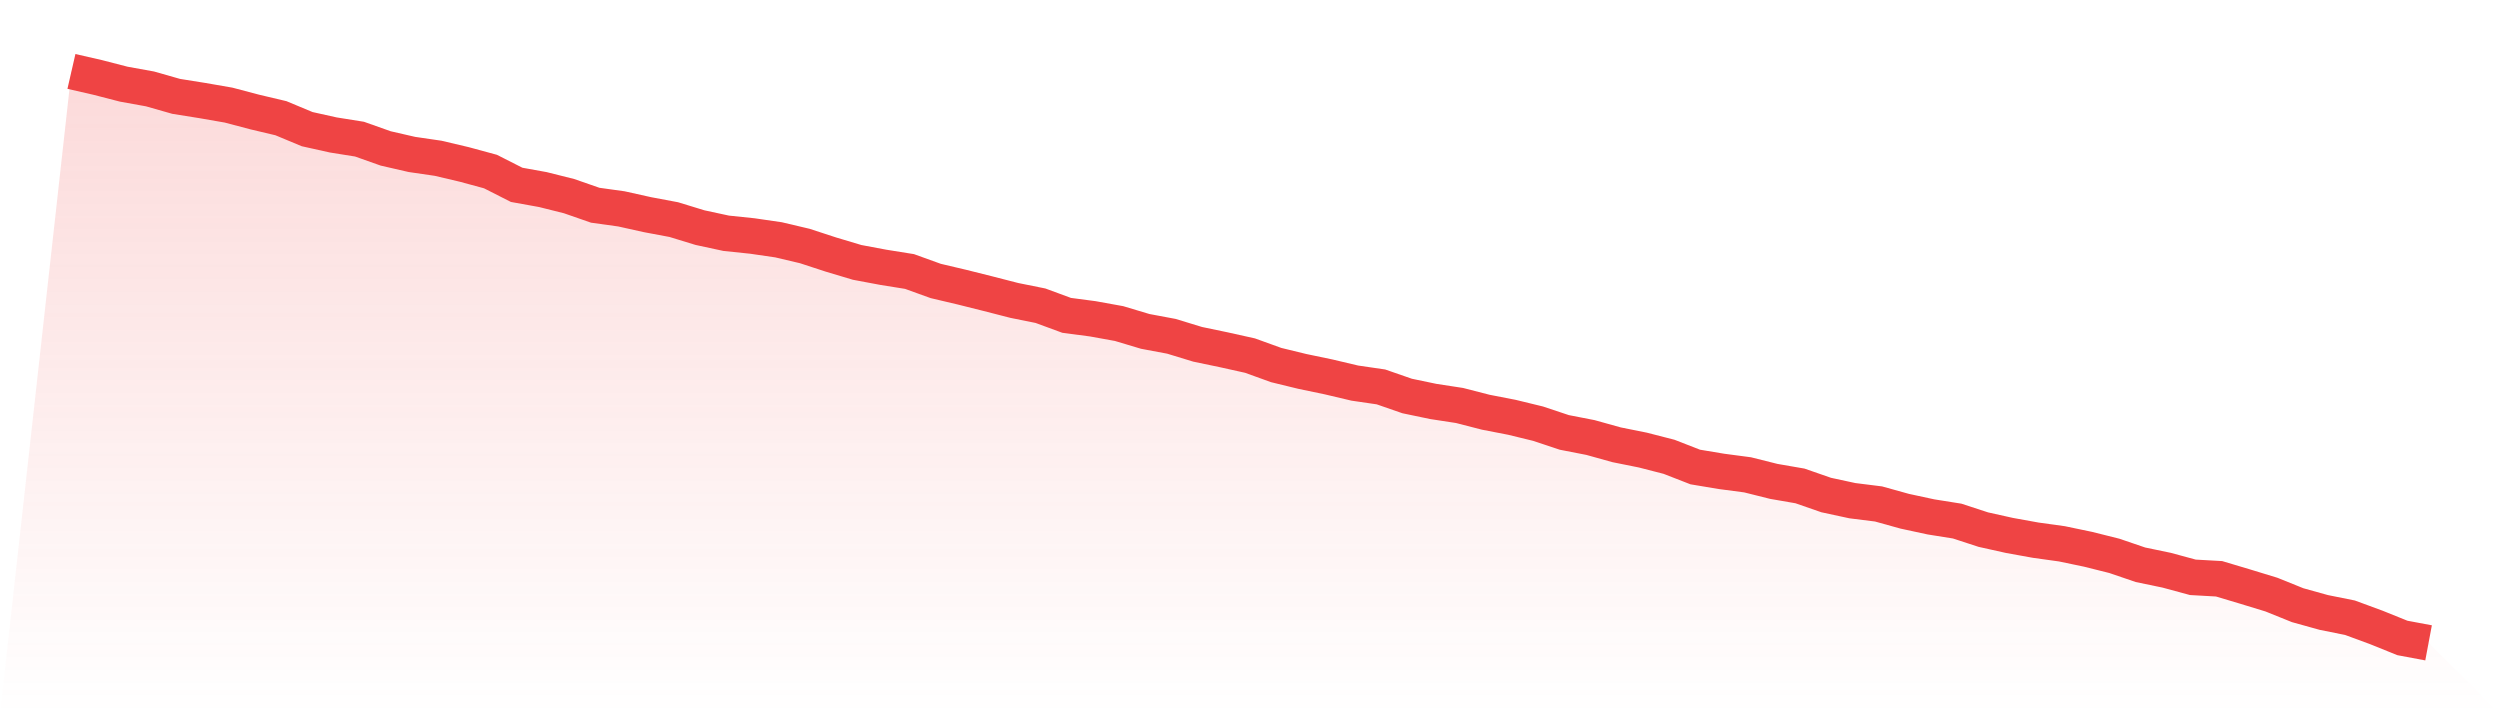 <svg viewBox="0 0 140 40" xmlns="http://www.w3.org/2000/svg">
<defs>
<linearGradient id="gradient" x1="0" x2="0" y1="0" y2="1">
<stop offset="0%" stop-color="#ef4444" stop-opacity="0.2"/>
<stop offset="100%" stop-color="#ef4444" stop-opacity="0"/>
</linearGradient>
</defs>
<path d="M4,4 L4,4 L5.467,4.336 L6.933,4.714 L8.4,4.979 L9.867,5.397 L11.333,5.631 L12.8,5.886 L14.267,6.273 L15.733,6.62 L17.2,7.232 L18.667,7.558 L20.133,7.792 L21.6,8.312 L23.067,8.649 L24.533,8.863 L26,9.209 L27.467,9.607 L28.933,10.351 L30.4,10.616 L31.867,10.983 L33.333,11.493 L34.8,11.697 L36.267,12.023 L37.733,12.298 L39.2,12.747 L40.667,13.063 L42.133,13.216 L43.6,13.43 L45.067,13.776 L46.533,14.255 L48,14.694 L49.467,14.969 L50.933,15.204 L52.4,15.734 L53.867,16.08 L55.333,16.447 L56.8,16.824 L58.267,17.12 L59.733,17.66 L61.2,17.854 L62.667,18.119 L64.133,18.558 L65.6,18.833 L67.067,19.281 L68.533,19.587 L70,19.913 L71.467,20.443 L72.933,20.8 L74.4,21.106 L75.867,21.453 L77.333,21.667 L78.8,22.176 L80.267,22.482 L81.733,22.707 L83.2,23.084 L84.667,23.369 L86.133,23.726 L87.6,24.215 L89.067,24.501 L90.533,24.909 L92,25.204 L93.467,25.581 L94.933,26.152 L96.4,26.397 L97.867,26.591 L99.333,26.958 L100.8,27.212 L102.267,27.722 L103.733,28.038 L105.2,28.222 L106.667,28.63 L108.133,28.946 L109.6,29.18 L111.067,29.659 L112.533,29.985 L114,30.25 L115.467,30.454 L116.933,30.76 L118.4,31.127 L119.867,31.627 L121.333,31.932 L122.8,32.33 L124.267,32.412 L125.733,32.85 L127.2,33.298 L128.667,33.89 L130.133,34.298 L131.6,34.593 L133.067,35.133 L134.533,35.725 L136,36 L140,40 L0,40 z" fill="url(#gradient)"/>
<path d="M4,4 L4,4 L5.467,4.336 L6.933,4.714 L8.4,4.979 L9.867,5.397 L11.333,5.631 L12.8,5.886 L14.267,6.273 L15.733,6.62 L17.2,7.232 L18.667,7.558 L20.133,7.792 L21.6,8.312 L23.067,8.649 L24.533,8.863 L26,9.209 L27.467,9.607 L28.933,10.351 L30.4,10.616 L31.867,10.983 L33.333,11.493 L34.8,11.697 L36.267,12.023 L37.733,12.298 L39.2,12.747 L40.667,13.063 L42.133,13.216 L43.6,13.43 L45.067,13.776 L46.533,14.255 L48,14.694 L49.467,14.969 L50.933,15.204 L52.4,15.734 L53.867,16.08 L55.333,16.447 L56.8,16.824 L58.267,17.12 L59.733,17.66 L61.2,17.854 L62.667,18.119 L64.133,18.558 L65.6,18.833 L67.067,19.281 L68.533,19.587 L70,19.913 L71.467,20.443 L72.933,20.8 L74.4,21.106 L75.867,21.453 L77.333,21.667 L78.8,22.176 L80.267,22.482 L81.733,22.707 L83.2,23.084 L84.667,23.369 L86.133,23.726 L87.6,24.215 L89.067,24.501 L90.533,24.909 L92,25.204 L93.467,25.581 L94.933,26.152 L96.4,26.397 L97.867,26.591 L99.333,26.958 L100.8,27.212 L102.267,27.722 L103.733,28.038 L105.2,28.222 L106.667,28.63 L108.133,28.946 L109.6,29.18 L111.067,29.659 L112.533,29.985 L114,30.25 L115.467,30.454 L116.933,30.76 L118.4,31.127 L119.867,31.627 L121.333,31.932 L122.8,32.33 L124.267,32.412 L125.733,32.85 L127.2,33.298 L128.667,33.89 L130.133,34.298 L131.6,34.593 L133.067,35.133 L134.533,35.725 L136,36" fill="none" stroke="#ef4444" stroke-width="2"/>
</svg>